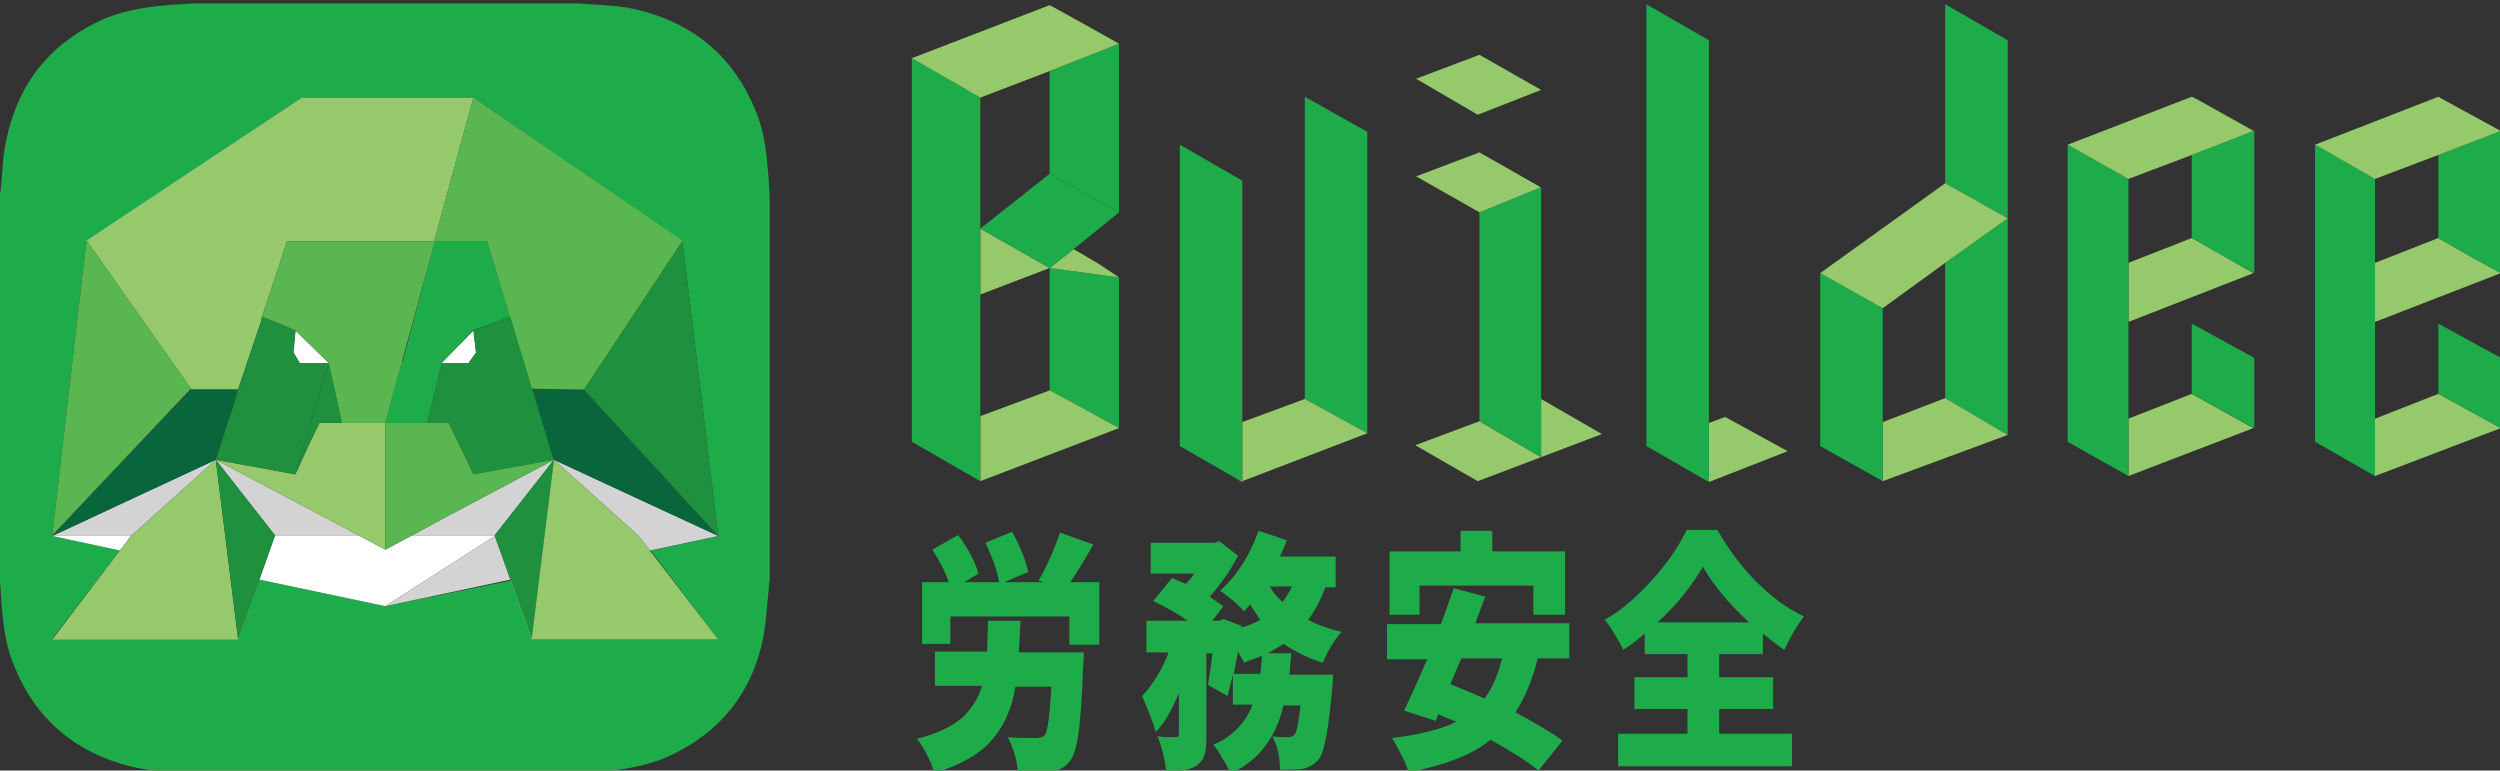 <?xml version="1.0" encoding="utf-8"?>
<!-- Generator: Adobe Illustrator 22.0.1, SVG Export Plug-In . SVG Version: 6.00 Build 0)  -->
<svg version="1.1" id="レイヤー_1" xmlns="http://www.w3.org/2000/svg" xmlns:xlink="http://www.w3.org/1999/xlink" x="0px"
	 y="0px" viewBox="0 0 292 90" style="enable-background:new 0 0 292 90;" xml:space="preserve">
<rect x="0" y="0" width="292" height="90" fill="#333333" stroke="none"/>
<style type="text/css">
	.st0{fill:#95C96C;}
	.st1{fill:#1EAC4A;}
	.st2{fill:#FFFFFF;}
	.st3{fill:#D3D3D4;}
	.st4{fill:#1F903D;}
	.st5{fill:#09663C;}
	.st6{fill:#5AB651;}
</style>
<title>建設現場施工管理サービス Buildee（ビルディー）</title>
<g>
	<polygon class="st0" points="256,27.8 248.6,30.7 248.6,37.6 263.2,31.9 260.4,30.3 256,27.8 	"/>
	<polygon class="st0" points="263.2,50 256,46 248.6,48.9 248.6,55.6 	"/>
	<polygon class="st1" points="241.5,16.9 241.5,16.9 241.5,16.9 	"/>
	<polygon class="st1" points="248.6,20.9 241.5,16.9 241.5,51.6 248.6,55.6 248.6,48.9 248.6,37.6 248.6,30.7 	"/>
	<polygon class="st1" points="263.2,15.3 256,18.1 256,27.8 256,27.8 260.4,30.3 263.3,31.9 263.3,15.3 256.8,11.7 	"/>
	<polygon class="st1" points="256,46 263.3,50 263.3,41.8 256,37.8 	"/>
	<polygon class="st0" points="256,18.1 263.2,15.3 256.8,11.7 256,11.3 241.5,16.9 241.5,16.9 248.6,20.9 	"/>
	<polygon class="st0" points="284.8,27.8 284.8,27.8 277.4,30.7 277.4,37.6 292.1,31.9 288.8,30.1 284.8,27.8 	"/>
	<polygon class="st0" points="292.1,50 284.8,46 277.4,48.9 277.4,55.6 	"/>
	<polygon class="st1" points="277.4,20.9 270.4,16.9 270.4,51.6 277.4,55.6 277.4,48.9 277.4,37.6 277.4,30.7 	"/>
	<polygon class="st1" points="270.4,16.9 270.4,16.9 270.4,16.9 	"/>
	<polygon class="st1" points="285.5,11.7 292.1,15.3 284.8,18.1 284.8,27.8 284.8,27.8 288.8,30.1 292.1,31.9 292.1,15.3 	"/>
	<polygon class="st1" points="284.8,46 292.1,50 292.1,41.8 284.8,37.8 	"/>
	<polygon class="st0" points="284.8,18.1 292.1,15.3 285.5,11.7 284.8,11.3 270.4,16.9 270.4,16.9 277.4,20.9 	"/>
	<polygon class="st0" points="208.8,52.7 201.5,48.7 199.6,49.4 199.6,56.3 	"/>
	<polygon class="st1" points="199.6,49.4 199.6,4.7 192.3,0.5 192.3,52.1 199.6,56.3 	"/>
	<polygon class="st1" points="152.4,46.6 159.7,50.6 159.7,15.4 152.4,11.3 	"/>
	<polygon class="st0" points="145.1,49.3 145.1,56.2 159.7,50.6 152.4,46.6 	"/>
	<polygon class="st0" points="137.8,52.1 137.8,52.1 137.8,52.1 	"/>
	<polygon class="st0" points="145.1,56.3 145.1,56.2 143.9,55.6 	"/>
	<polygon class="st1" points="145.1,21.1 137.8,16.9 137.8,52.1 137.8,52.1 137.8,52.1 143.9,55.6 145.1,56.2 145.1,56.3 
		145.1,56.2 145.1,49.3 	"/>
	<polygon class="st1" points="227.2,21.4 234.5,25.5 227.2,30.7 227.2,46.5 234.5,50.8 234.5,50.8 234.5,50.8 234.5,4.7 227.2,0.5 	
		"/>
	<polygon class="st0" points="227.2,46.5 227.2,46.5 219.9,49.3 219.9,56.2 234.5,50.8 234.5,50.8 	"/>
	<polygon class="st1" points="219.9,36 212.6,31.9 212.6,52.1 219.9,56.2 219.9,49.3 	"/>
	<polygon class="st1" points="212.6,31.9 212.6,31.9 212.6,31.9 	"/>
	<polygon class="st0" points="227.2,30.7 234.5,25.5 227.2,21.4 227.2,21.4 212.6,31.9 212.6,31.9 219.9,36 	"/>
	<polygon class="st0" points="180,53.4 172.8,49.2 165.3,52 172.6,56.2 187.1,50.7 180,46.6 	"/>
	<polygon class="st1" points="172.8,17.8 172.8,17.8 172.8,17.8 	"/>
	<polygon class="st1" points="180,46.6 180,22 179.9,21.9 172.8,24.8 172.8,49.2 172.8,49.2 180,53.4 	"/>
	<polygon class="st0" points="180,21.9 172.8,17.8 172.8,17.8 172.8,17.8 165.4,20.6 172.8,24.8 172.8,24.8 179.9,21.9 	"/>
	<polygon class="st0" points="180,10.5 172.8,6.4 165.4,9.2 172.6,13.4 	"/>
	<polygon class="st1" points="122.6,45.6 125.6,47.2 130.7,50 130.7,32.4 130.7,32.4 122.6,31.3 	"/>
	<polygon class="st0" points="122.6,31.3 114.5,26.7 114.5,26.7 114.5,26.7 114.5,34.4 	"/>
	<polygon class="st0" points="106.5,29.5 106.5,29.5 106.5,29.5 	"/>
	<polygon class="st0" points="122.6,31.3 122.6,31.3 130.7,32.4 130.7,32.4 128.3,30.8 125.4,29.1 	"/>
	<polygon class="st0" points="125.6,47.2 122.6,45.6 114.5,48.6 114.5,56.2 130.7,50 130.7,50 	"/>
	<polygon class="st1" points="122.6,31.3 122.6,31.3 125.4,29.1 128.3,30.8 125.4,29.1 130.7,24.8 122.6,20.3 114.5,26.7 
		114.5,26.7 	"/>
	<polygon class="st1" points="114.5,34.4 114.5,26.7 114.5,11.4 106.5,6.8 106.5,29.5 106.5,29.5 106.5,51.6 114.5,56.2 114.5,48.6 
			"/>
	<polygon class="st1" points="122.6,0.6 122.6,0.6 125.7,2.3 	"/>
	<polygon class="st1" points="122.6,20.3 130.7,24.8 130.7,5.1 122.6,8.3 	"/>
	<polygon class="st0" points="122.6,8.3 130.7,5.1 130.7,5.1 125.7,2.3 122.6,0.6 122.6,0.6 106.5,6.8 114.5,11.4 	"/>
	<path class="st1" d="M119.2,72.5h-3.8c0,1-0.1,2.2-0.1,3.6h-6.1v4h5.5c-0.4,1.5-1.3,2.8-2.4,3.8c-1.2,1-2.9,1.8-5.2,2.4
		c0.4,0.5,0.8,1.1,1.2,1.9c0.4,0.8,0.7,1.5,0.8,2.1c3-0.9,5.3-2.2,6.7-3.8c1.4-1.6,2.4-3.7,2.8-6.3h4.2c-0.2,3.3-0.4,5.2-0.8,5.7
		c-0.2,0.2-0.6,0.3-1,0.3c-1.1,0-2.2,0-3.3-0.1c0.7,1.3,1.1,2.7,1.2,4.2c1.6,0.1,2.8,0,3.7-0.1c1.1-0.2,1.9-0.6,2.5-1.5
		c0.4-0.6,0.7-1.7,0.9-3.3c0.2-1.6,0.4-4.1,0.5-7.5c0-0.3,0.1-0.9,0.1-1.7H119C119,75.9,119.1,74.7,119.2,72.5z"/>
	<path class="st1" d="M127.7,63.6l-3.9-1.4c-0.7,2.1-1.5,3.9-2.5,5.6l0.6,0.2h-4.6l2.8-1.2c-0.3-1.4-0.9-2.9-1.9-4.7l-3.1,1.3
		c0.8,1.7,1.4,3.3,1.6,4.6h-4.1l1.7-1c-0.4-1.3-1.1-2.8-2.4-4.5l-3,1.7c0.8,1.3,1.5,2.5,1.9,3.8h-3.1v7.2h3.3V72h13.9v3.3h3.5V68
		H125C125.9,66.7,126.8,65.2,127.7,63.6z"/>
	<path class="st1" d="M154.5,77.4c0.6-1.4,1.3-2.6,2.2-3.6c-1.3-0.3-2.6-0.7-3.9-1.4c0.8-1.1,1.5-2.4,2-3.8h1.2V65h-6.5
		c0.3-0.7,0.6-1.3,0.8-1.9L147,62c-0.5,1.4-1.1,2.7-1.9,3.9c-0.8,1.3-1.7,2.3-2.6,3.1c0.9,0.6,1.9,1.4,2.8,2.4
		c0.3-0.3,0.5-0.6,0.7-0.8c0.4,0.6,0.8,1.2,1.2,1.8c-0.7,0.4-1.5,0.7-2.2,0.9l0-0.2l-2.1-0.8l-0.5,0.2h-0.8l1.3-1.7
		c-0.5-0.3-1-0.7-1.6-1.1c1.4-1.6,2.5-3.2,3.3-4.8l-2.2-1.7l-0.5,0.2h-7.5v3.6h5.1c-0.2,0.3-0.5,0.7-1,1.2c-0.8-0.3-1.3-0.6-1.6-0.7
		l-2.2,2.7c1.4,0.7,2.8,1.4,4,2.3h-4.8v3.7h2.6c-0.8,2.1-1.9,3.8-3.1,5.1c0.8,1.8,1.3,3.2,1.6,4.2c1-1,1.8-2.5,2.7-4.5v4.7
		c0,0.3-0.1,0.4-0.4,0.4c-0.8,0-1.5,0-2.1-0.1c0.6,1.5,0.9,2.9,1,4.1c1.7,0,2.9-0.2,3.6-0.7c0.4-0.3,0.8-0.8,0.9-1.3
		c0.2-0.6,0.2-1.3,0.2-2.3v-9.5h0.7c-0.1,1.2-0.3,2.4-0.5,3.7l2.3,1.3c0.2-0.9,0.4-1.7,0.6-2.5v3.5h2.3c-0.8,2.1-2.3,3.7-4.6,4.7
		c0.4,0.4,0.7,0.9,1.1,1.6c0.4,0.6,0.7,1.2,0.9,1.8c1.8-0.9,3.2-2,4.1-3.3c1-1.3,1.7-2.9,2.1-4.7h2c-0.2,1.9-0.4,3-0.7,3.4
		c-0.2,0.2-0.4,0.3-0.7,0.3c-0.6,0-1.2,0-1.9-0.1c0.6,1.1,0.9,2.4,0.9,3.9c1.2,0,2.1,0,2.7-0.1c0.8-0.2,1.4-0.6,1.9-1.2
		c0.6-0.9,1.1-3.6,1.5-8.2c0-0.3,0.1-0.9,0.1-1.6h-5.1c0.1-1.1,0.2-1.9,0.2-2.5h-2.7c0.3-0.2,0.9-0.5,1.8-1.1
		C151.3,76.1,152.8,76.9,154.5,77.4z M147.2,78.7h-3.1c0.2-1.1,0.4-2,0.5-2.6c0.4,0.7,0.6,1.1,0.7,1.3c0.3-0.1,1-0.4,2.1-0.8
		C147.3,77.5,147.3,78.2,147.2,78.7z M148.3,68.5h2.6c-0.3,0.6-0.6,1.2-1.1,1.8C149.2,69.8,148.7,69.2,148.3,68.5z"/>
	<path class="st1" d="M172.8,71.5c0.3-0.8,0.5-1.4,0.7-1.8l-3.7-1c-0.3,0.9-0.8,2.3-1.5,4.2h-6.3V77h4.7c-0.9,2.1-1.8,4.1-2.7,6
		l3.7,1.2l0.3-0.8c0.1,0.1,0.8,0.4,2.1,0.9c-1.8,0.9-4.3,1.5-7.5,1.9c0.3,0.5,0.7,1.2,1.1,2c0.4,0.8,0.7,1.5,0.8,2
		c4.2-0.8,7.4-2,9.6-3.8c2.5,1.4,4.4,2.6,5.6,3.6l2.8-3.5c-1.2-0.9-3.1-2-5.5-3.3c1.1-1.7,2-3.8,2.6-6.3h3.7v-4.1h-10.9
		C172.3,72.8,172.5,72.3,172.8,71.5z M175.4,77c-0.4,1.8-1.1,3.3-2,4.6c-1.3-0.6-2.6-1.1-4-1.7c0.1-0.2,0.3-0.7,0.6-1.4
		c0.3-0.7,0.5-1.2,0.7-1.6H175.4z"/>
	<polygon class="st1" points="165.8,68.4 179.1,68.4 179.1,71.8 182.8,71.8 182.8,64.4 174.3,64.4 174.3,62 170.6,62 170.6,64.4 
		162.3,64.4 162.3,71.8 165.8,71.8 	"/>
	<path class="st1" d="M205.9,76.4v-2.4c0.9,0.7,1.7,1.4,2.5,1.9c0.8-1.7,1.6-3,2.3-3.9c-1.9-0.9-3.7-2.2-5.5-4
		c-1.8-1.8-3.3-3.8-4.6-6.1H197c-0.9,1.9-2.2,3.8-4,5.8c-1.8,2-3.6,3.6-5.6,4.7c0.4,0.4,0.8,1,1.2,1.7c0.4,0.7,0.8,1.3,1,1.8
		c0.8-0.5,1.7-1.2,2.5-1.9v2.4h5v2.7h-6.2v3.7h6.2v2.9H189v3.8h20.3v-3.8h-8.5v-2.9h6.3v-3.7h-6.3v-2.7H205.9z M193.6,72.7
		c2.3-2.1,4-4.3,5.3-6.5c1.2,2.1,3,4.3,5.4,6.5H193.6z"/>
	<path class="st1" d="M88.2,12.8c-2.5-6.1-7.1-10-13.5-11.6c-1.9-0.5-3.9-0.6-5.9-0.7c-0.4,0-0.8-0.1-1.2-0.1H22.4
		c-0.9,0.1-1.9,0.1-2.8,0.2c-2.5,0.2-4.9,0.6-7.2,1.5C5.9,4.9,2.1,9.7,0.7,16.5c-0.4,1.8-0.4,3.7-0.6,5.5c0,0.3-0.1,0.5-0.1,0.8
		v45.1c0.1,1,0.1,1.9,0.2,2.9c0.2,2.4,0.5,4.8,1.5,7.1c2.5,6.1,7.1,10,13.5,11.6c1.9,0.5,3.9,0.6,5.9,0.7c0.4,0,0.8,0.1,1.2,0.1
		h45.2c0.9-0.1,1.9-0.1,2.8-0.2c2.5-0.2,4.9-0.6,7.2-1.5C84,85.8,87.9,81,89.2,74.2c0.3-1.8,0.4-3.7,0.6-5.5c0-0.3,0-0.5,0.1-0.8
		V22.8c-0.1-0.9-0.1-1.9-0.2-2.8C89.5,17.5,89.2,15.1,88.2,12.8z M83.9,62.6L68.2,45.5l11.5-17.3L83.9,62.6z M83.9,74.7H62.2l0,0
		l-2.5-6.9L45,70.8l-14.7-3.1l-2.5,6.9l0,0H6.1L14,64.3l-7.9-1.7l0,0l0,0l0,0l0,0l16.2-17.1l0.1,0l-0.1,0l0,0L6.1,62.5l4-34.4l0,0.1
		l25-16.7l0.2,0.6l-0.2-0.7h20.2l0,0l0,0l24.3,16.7L68.2,45.5l0,0l0,0l15.8,17.1l0,0h0l0,0l0,0l-8,1.7L83.9,74.7z"/>
	<polygon class="st1" points="77.2,59.5 64.7,53.7 64.7,53.7 64.7,53.7 55.3,55.4 55.3,55.4 64.7,53.7 64.7,53.7 64.7,53.7 
		64.7,53.7 64.7,53.7 64.7,53.7 	"/>
	<polygon class="st2" points="16.6,63.9 15.3,62.6 15.3,62.6 15.3,62.6 	"/>
	<polygon class="st2" points="83.9,62.6 75.9,64.3 75.9,64.3 83.9,62.6 	"/>
	<polygon class="st2" points="6.1,62.6 6.1,62.6 14,64.3 15.3,62.6 	"/>
	<polygon class="st2" points="6.1,62.6 6.1,62.6 6.1,62.6 	"/>
	<polygon class="st2" points="45,70.8 57.8,62.6 57.8,62.6 48,62.6 45,64.2 45,64.2 45,64.2 42,62.6 32.1,62.6 32.1,62.6 30.3,67.7 
		45,70.8 59.6,67.7 59.6,67.7 	"/>
	<polygon class="st2" points="83.9,62.6 83.9,62.6 83.9,62.6 	"/>
	<polygon class="st3" points="83.9,62.6 83.9,62.6 83.9,62.6 	"/>
	<polygon class="st3" points="59.6,67.7 57.8,62.6 45,70.8 	"/>
	<polygon class="st3" points="25.2,53.7 25.2,53.7 25.2,53.7 	"/>
	<polygon class="st3" points="6.1,62.6 6.1,62.6 6.1,62.6 	"/>
	<polygon class="st3" points="64.7,53.7 64.7,53.7 64.7,53.7 64.7,53.7 	"/>
	<polygon class="st3" points="77.2,59.5 64.7,53.7 64.7,53.7 74.6,62.6 72.7,64.5 74.6,62.6 75.9,64.3 83.9,62.6 	"/>
	<polygon class="st3" points="64.7,53.7 51.5,60.7 48,62.6 57.8,62.6 57.8,62.6 57.8,62.6 57.8,62.5 	"/>
	<polygon class="st3" points="25.2,53.7 25.2,53.7 25.2,53.7 	"/>
	<polygon class="st3" points="25.2,53.7 25.2,53.7 25.2,53.7 6.1,62.6 15.3,62.6 15.3,62.6 25.2,53.7 25.2,53.7 25.2,53.7 
		25.2,53.7 25.2,53.7 	"/>
	<polygon class="st3" points="25.2,53.7 32.1,62.5 32.1,62.6 32.1,62.6 42,62.6 39,61 	"/>
	<polygon class="st0" points="32.1,62.6 32.1,62.6 27.8,74.6 25.2,53.7 25.2,53.7 25.2,53.7 39,61 42,62.6 45,64.2 45,49.4 
		39.9,49.4 38.1,49.4 37.3,49.4 36.1,51.9 34.5,55.4 34.5,55.4 34.5,55.4 34.5,55.4 25.2,53.7 25.2,53.7 25.2,53.7 25.2,53.7 
		25.2,53.7 25.2,53.7 25.2,53.7 15.3,62.6 15.3,62.6 16.6,63.9 15.3,62.6 14,64.3 6.1,74.7 27.8,74.7 27.8,74.7 30.3,67.7 
		32.1,62.6 	"/>
	<polygon class="st4" points="25.2,53.7 25.2,53.7 25.2,53.7 25.2,53.7 25.2,53.7 27.8,74.6 32.1,62.6 32.1,62.5 	"/>
	<polygon class="st4" points="25.2,53.7 25.2,53.7 25.2,53.7 	"/>
	<polygon class="st4" points="64.7,53.7 57.8,62.5 57.8,62.6 62.1,74.6 64.7,53.7 	"/>
	<polygon class="st4" points="64.7,53.7 64.7,53.7 64.7,53.7 64.7,53.7 	"/>
	<polygon class="st0" points="74.6,62.6 72.7,64.5 74.6,62.6 64.7,53.7 64.7,53.7 64.7,53.7 64.7,53.7 64.7,53.7 62.1,74.6 
		57.8,62.6 57.8,62.6 57.8,62.6 57.8,62.6 59.6,67.7 59.6,67.7 62.1,74.7 62.2,74.7 83.9,74.7 75.9,64.3 75.9,64.3 	"/>
	<polygon class="st0" points="27.8,45.5 30.5,37.5 30.6,37 30.6,37 30.6,37 30.6,37 32.8,30.4 33.5,28.2 33.5,28.2 33.5,28.2 
		50.7,28.2 55.3,11.4 55.3,11.4 35.1,11.4 35.3,12.1 35.1,11.5 10.1,28.1 22.3,45.4 22.3,45.4 22.3,45.5 22.4,45.5 27.8,45.5 	"/>
	<polygon class="st5" points="25.2,53.7 25.2,53.7 26.8,48.9 27.6,46.2 27.8,45.5 22.4,45.5 22.3,45.5 6.1,62.6 6.1,62.6 6.1,62.6 
		6.1,62.6 6.1,62.6 6.1,62.6 	"/>
	<polygon class="st5" points="62.1,45.5 64.6,53.5 64.7,53.7 64.7,53.7 77.2,59.5 83.9,62.6 83.9,62.6 83.9,62.6 83.9,62.6 
		83.9,62.6 83.9,62.6 68.2,45.5 68.1,45.5 62.1,45.4 	"/>
	<polygon class="st6" points="10.1,28.1 10.1,28.1 6.1,62.5 22.3,45.4 22.3,45.4 	"/>
	<polygon class="st4" points="83.9,62.6 79.7,28.2 68.2,45.5 	"/>
	<polygon class="st1" points="49.9,49.4 49.9,49.4 51.6,49.4 52.4,49.4 52.4,49.4 	"/>
	<polygon class="st1" points="39.9,49.4 37.3,49.4 36.1,51.9 37.3,49.4 38.1,49.4 39.9,49.4 39.9,49.2 	"/>
	<polygon class="st1" points="45,64.2 45,64.2 48,62.6 51.5,60.7 	"/>
	<polygon class="st1" points="25.2,53.7 25.2,53.7 39,61 25.2,53.7 25.2,53.7 	"/>
	<polygon class="st1" points="33.5,28.2 32.8,30.4 33.5,28.2 	"/>
	<polygon class="st1" points="30.6,37 30.6,37 32.6,37.8 	"/>
	<polygon class="st1" points="34.2,41.2 34.3,41.2 34.5,38.8 	"/>
	<path class="st1" d="M35,42.4L35,42.4L35,42.4l3.4,0v0h0v0l0,0h8.5l-1.9,7l0,0h0l0,0h0l0,0h4.9l1.7-7h0l3.6-3.8l0.3,2.6l0,0
		l-0.3-2.6l3.6-1.3l0.7-0.3v0v0l0,0v0l0,0l5.1,16.5l-2.5-8.1l0-0.1l-5.2-17.1h-6.1l8.8,8.8l0,0h0l-8.8-8.8l-3.8,14.1h-8.5l-3.9-3.8
		h0l3.9,3.8H35z M51.6,42.4l-3.6,3.8L51.6,42.4L51.6,42.4z M55.3,38.6L55.3,38.6l-3.6,3.8h0L55.3,38.6z"/>
	<polygon class="st1" points="51.6,42.4 51.6,42.4 54.8,42.4 54.8,42.3 54.8,42.4 51.6,42.4 51.6,42.4 	"/>
	<polygon class="st1" points="30.5,37.5 27.8,45.5 27.8,45.5 27.6,46.2 26.8,48.9 25.2,53.7 25.2,53.7 25.2,53.7 25.2,53.7 	"/>
	<polygon class="st1" points="25.2,53.7 25.2,53.7 34.5,55.4 34.5,55.4 	"/>
	<polygon class="st1" points="38.4,42.4 38.4,42.4 34.5,55.4 34.5,55.4 	"/>
	<polygon class="st2" points="54.8,42.3 55.6,41.2 55.3,38.6 51.6,42.4 51.6,42.4 54.8,42.4 	"/>
	<polygon class="st2" points="34.3,41.2 35,42.4 35,42.4 38.4,42.4 34.5,38.6 34.5,38.6 34.5,38.8 	"/>
	<polygon class="st6" points="38.4,42.4 38.4,42.4 38.4,42.4 38.4,42.4 38.4,42.4 38.4,42.4 	"/>
	<rect x="51.6" y="42.4" class="st6" width="0" height="0"/>
	<polygon class="st6" points="48.1,46.1 51.6,42.4 51.6,42.4 	"/>
	<polygon class="st6" points="55.3,38.6 55.3,38.6 51.6,42.4 51.6,42.4 	"/>
	<polygon class="st4" points="39.9,49.4 39.9,49.2 38.4,42.4 38.4,42.4 38.4,42.4 38.4,42.4 34.5,55.4 36.1,51.9 37.3,49.4 	"/>
	<polygon class="st6" points="33.5,28.2 33.5,28.2 32.8,30.4 30.6,37 30.6,37 32.6,37.8 34.5,38.6 34.5,38.6 34.5,38.6 38.4,42.4 
		46.9,42.4 50.8,28.2 59.6,37 59.6,37 59.6,37 50.8,28.2 56.9,28.2 62.1,45.4 68.1,45.5 68.2,45.5 79.7,28.1 55.3,11.4 55.3,11.4 
		50.7,28.2 	"/>
	<polygon class="st4" points="38.4,42.4 38.4,42.4 38.4,42.4 35,42.4 35,42.4 34.3,41.2 34.2,41.2 34.5,38.8 34.5,38.6 32.6,37.8 
		30.6,37 30.6,37 30.5,37.5 25.2,53.7 34.5,55.4 34.5,55.4 	"/>
	<polygon class="st4" points="59.6,37 59.6,37 59.6,37 59.6,37 59.6,37 59.6,37 58.8,37.3 55.3,38.6 55.6,41.2 55.6,41.2 54.8,42.3 
		54.8,42.4 51.6,42.4 51.6,42.4 51.6,42.4 51.6,42.4 49.9,49.4 49.9,49.4 52.4,49.4 52.4,49.4 52.4,49.4 55.3,55.4 64.7,53.7 
		64.7,53.7 64.6,53.5 	"/>
	<polygon class="st6" points="64.7,53.7 64.7,53.7 55.3,55.4 55.3,55.4 52.4,49.4 52.4,49.4 51.6,49.4 49.9,49.4 49.9,49.4 
		49.9,49.4 45,49.4 45,49.4 45,49.4 45,49.4 45,49.4 45,49.4 46.9,42.4 38.4,42.4 39.9,49.2 39.9,49.4 45,49.4 45,64.2 45,64.2 
		51.5,60.7 64.7,53.7 64.7,53.7 64.7,53.7 64.7,53.7 	"/>
</g>
</svg>
